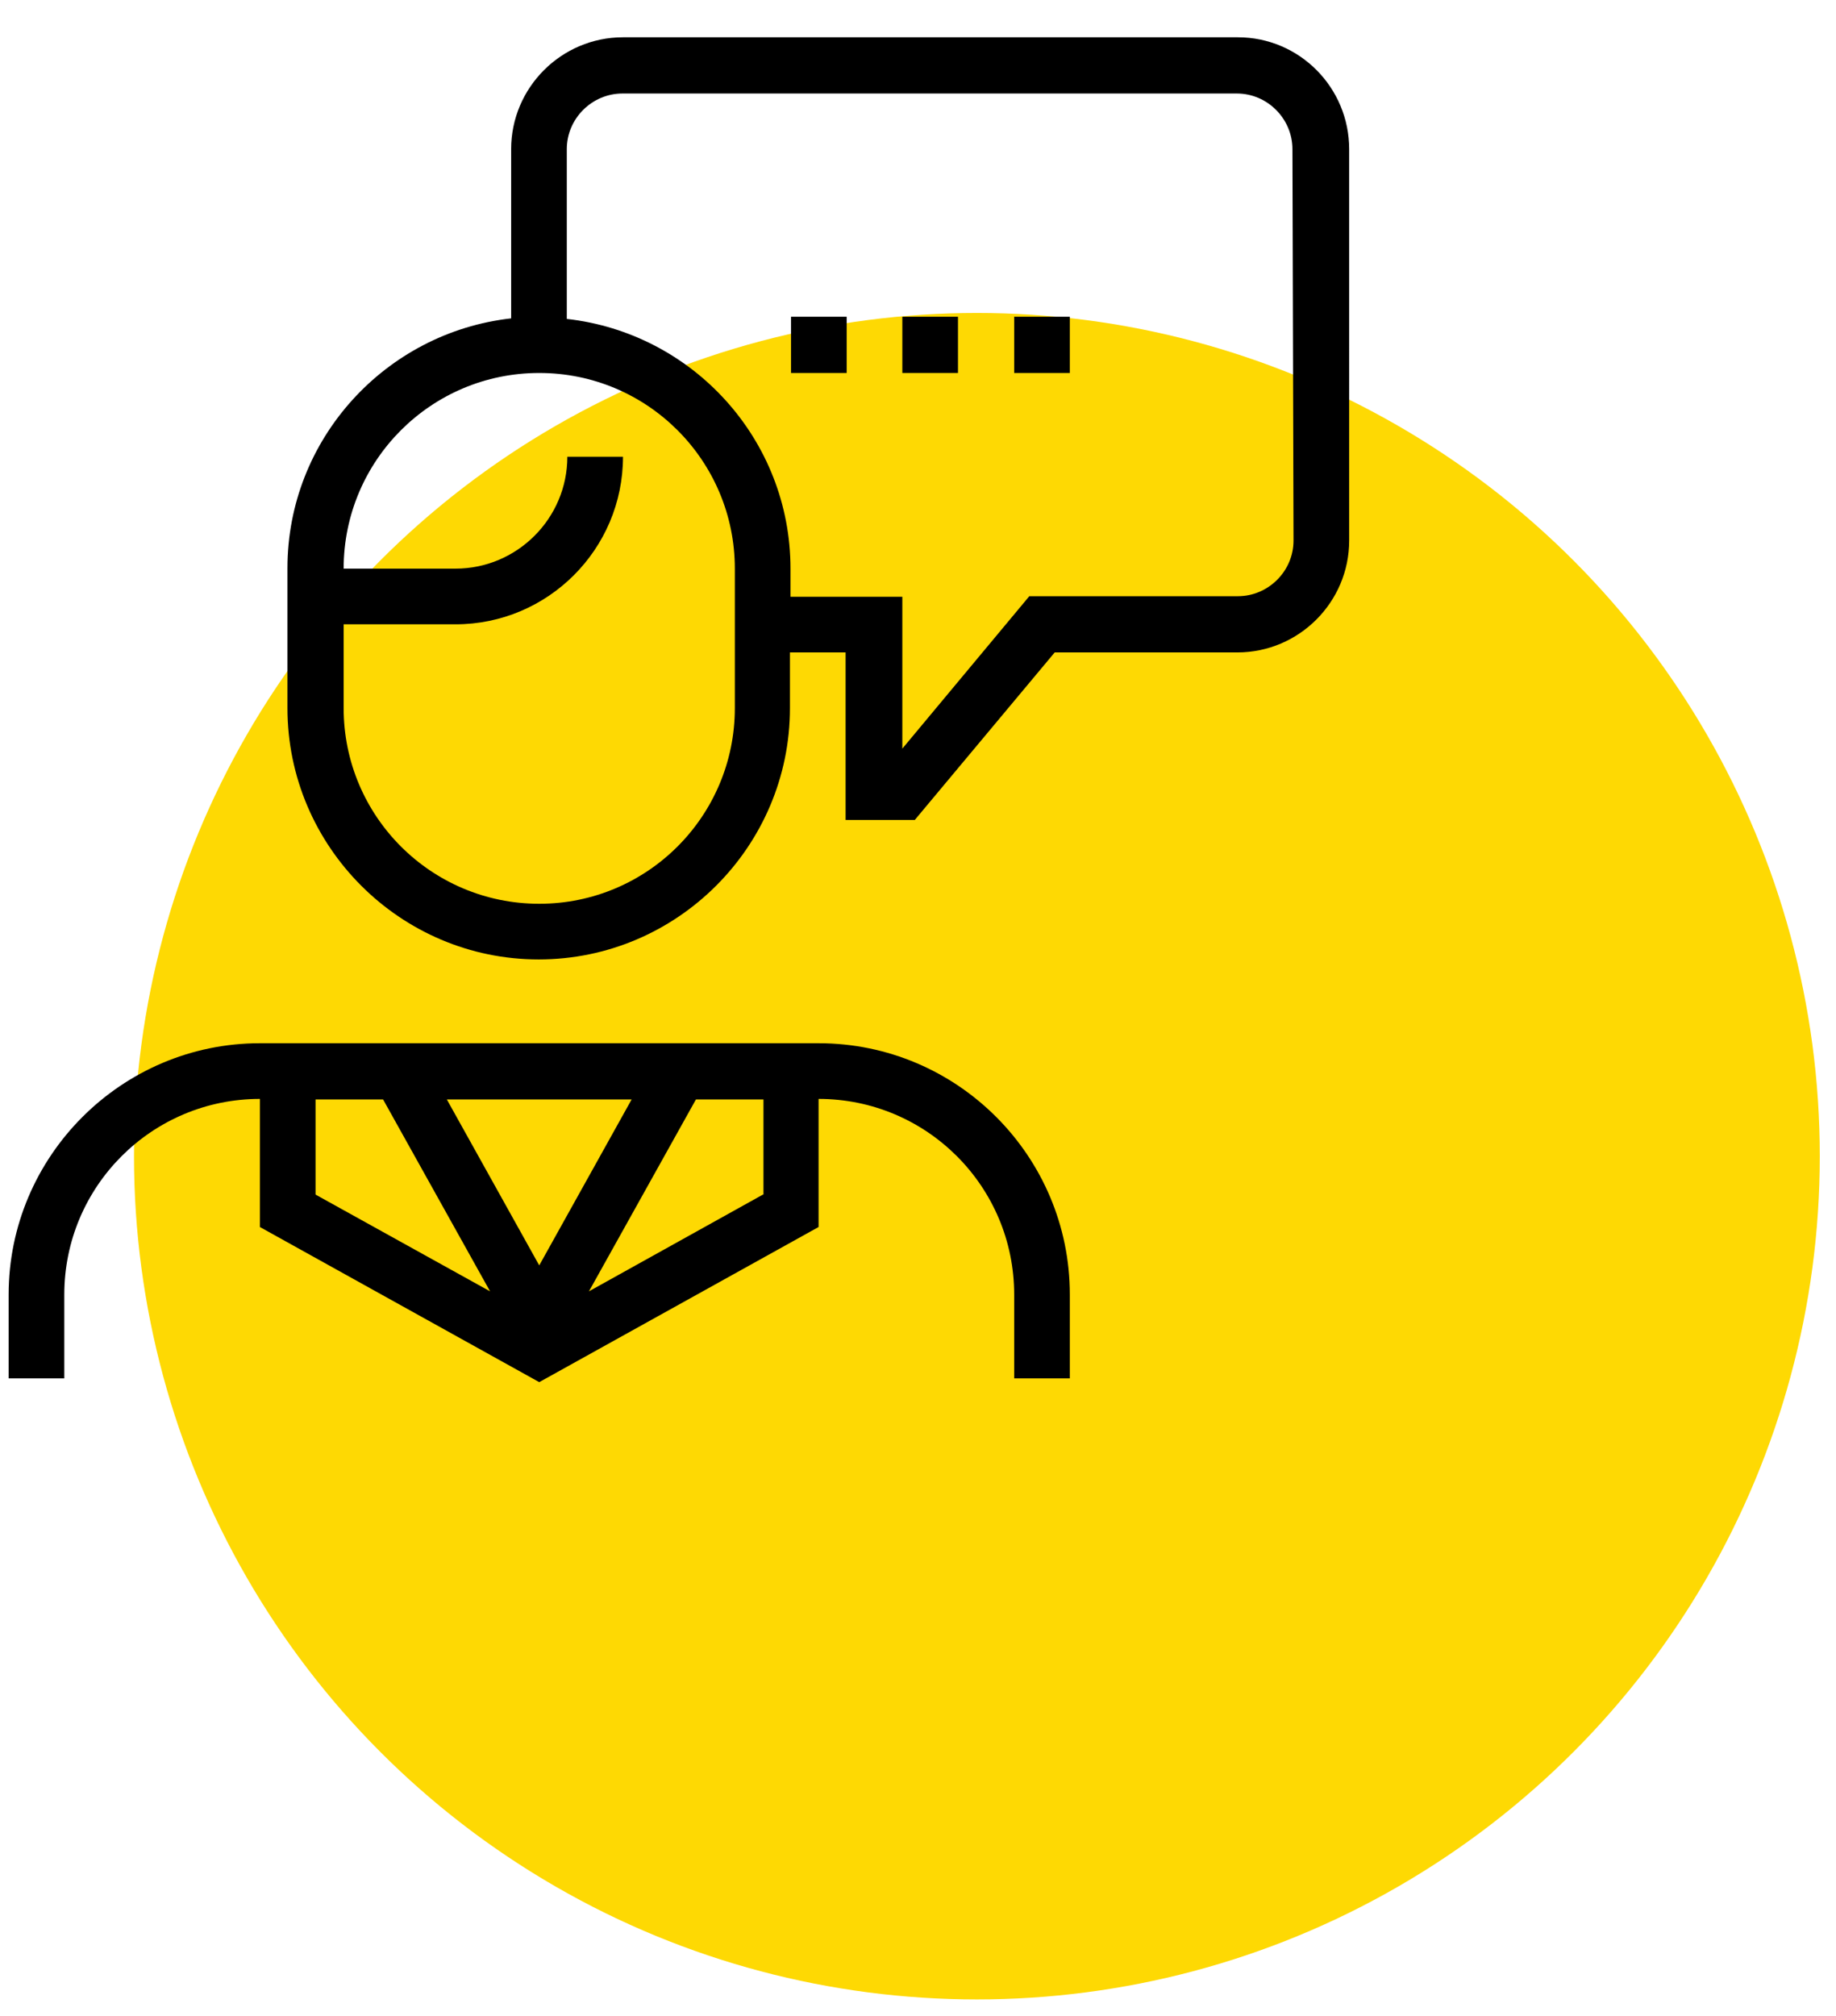 <?xml version="1.0" encoding="utf-8"?>
<!-- Generator: Adobe Illustrator 26.3.1, SVG Export Plug-In . SVG Version: 6.00 Build 0)  -->
<svg version="1.1" id="Слой_1" xmlns="http://www.w3.org/2000/svg" xmlns:xlink="http://www.w3.org/1999/xlink" x="0px" y="0px"
	 viewBox="0 0 339.8 372.9" style="enable-background:new 0 0 339.8 372.9;" xml:space="preserve">
<style type="text/css">
	.st0{fill:#FED903;}
</style>
<circle class="st0" cx="180.8" cy="213.9" r="156"/>
<path d="M229.1,6.9H115.3c-11.4,0-20.7,9.3-20.7,20.7v31.3c-23.2,2.6-41.4,22.3-41.4,46.2V131c0,25.6,20.9,46.5,46.5,46.5
	c25.6,0,46.5-20.9,46.5-46.5v-10.3h10.3v31h12.8l25.9-31h33.8c11.4,0,20.7-9.3,20.7-20.7V27.6C249.7,16.2,240.5,6.9,229.1,6.9
	L229.1,6.9z M136,131c0,20-16.2,36.2-36.2,36.2S63.6,151,63.6,131v-15.5h20.7c17.1,0,31-13.9,31-31H105c0,11.4-9.3,20.7-20.7,20.7
	H63.6c0-20,16.2-36.2,36.2-36.2S136,85.2,136,105.2V131z M239.4,100c0,5.7-4.7,10.3-10.3,10.3h-38.6L167,138.5v-28.1h-20.7v-5.2
	c0-23.9-18.1-43.6-41.4-46.2V27.6c0-5.7,4.7-10.3,10.3-10.3h113.7c5.7,0,10.3,4.7,10.3,10.3L239.4,100z"/>
<path d="M151.5,193H48.1c-25.6,0-46.5,20.9-46.5,46.5v15.5h10.3v-15.5c0-20,16.2-36.2,36.2-36.2v23.7l51.7,28.7l51.7-28.7v-23.7
	c20,0,36.2,16.2,36.2,36.2v15.5H198v-15.5C198,213.9,177.2,193,151.5,193L151.5,193z M116.9,203.4l-17.1,30.7l-17.1-30.7H116.9z
	 M58.4,203.4h12.5l19.8,35.5L58.4,221V203.4z M141.2,221L109,238.9l19.8-35.5h12.5V221z"/>
<path d="M177.4,58.6H167V69h10.3V58.6z"/>
<path d="M198,58.6h-10.3V69H198V58.6z"/>
<path d="M156.7,58.6h-10.3V69h10.3V58.6z"/>
</svg>
